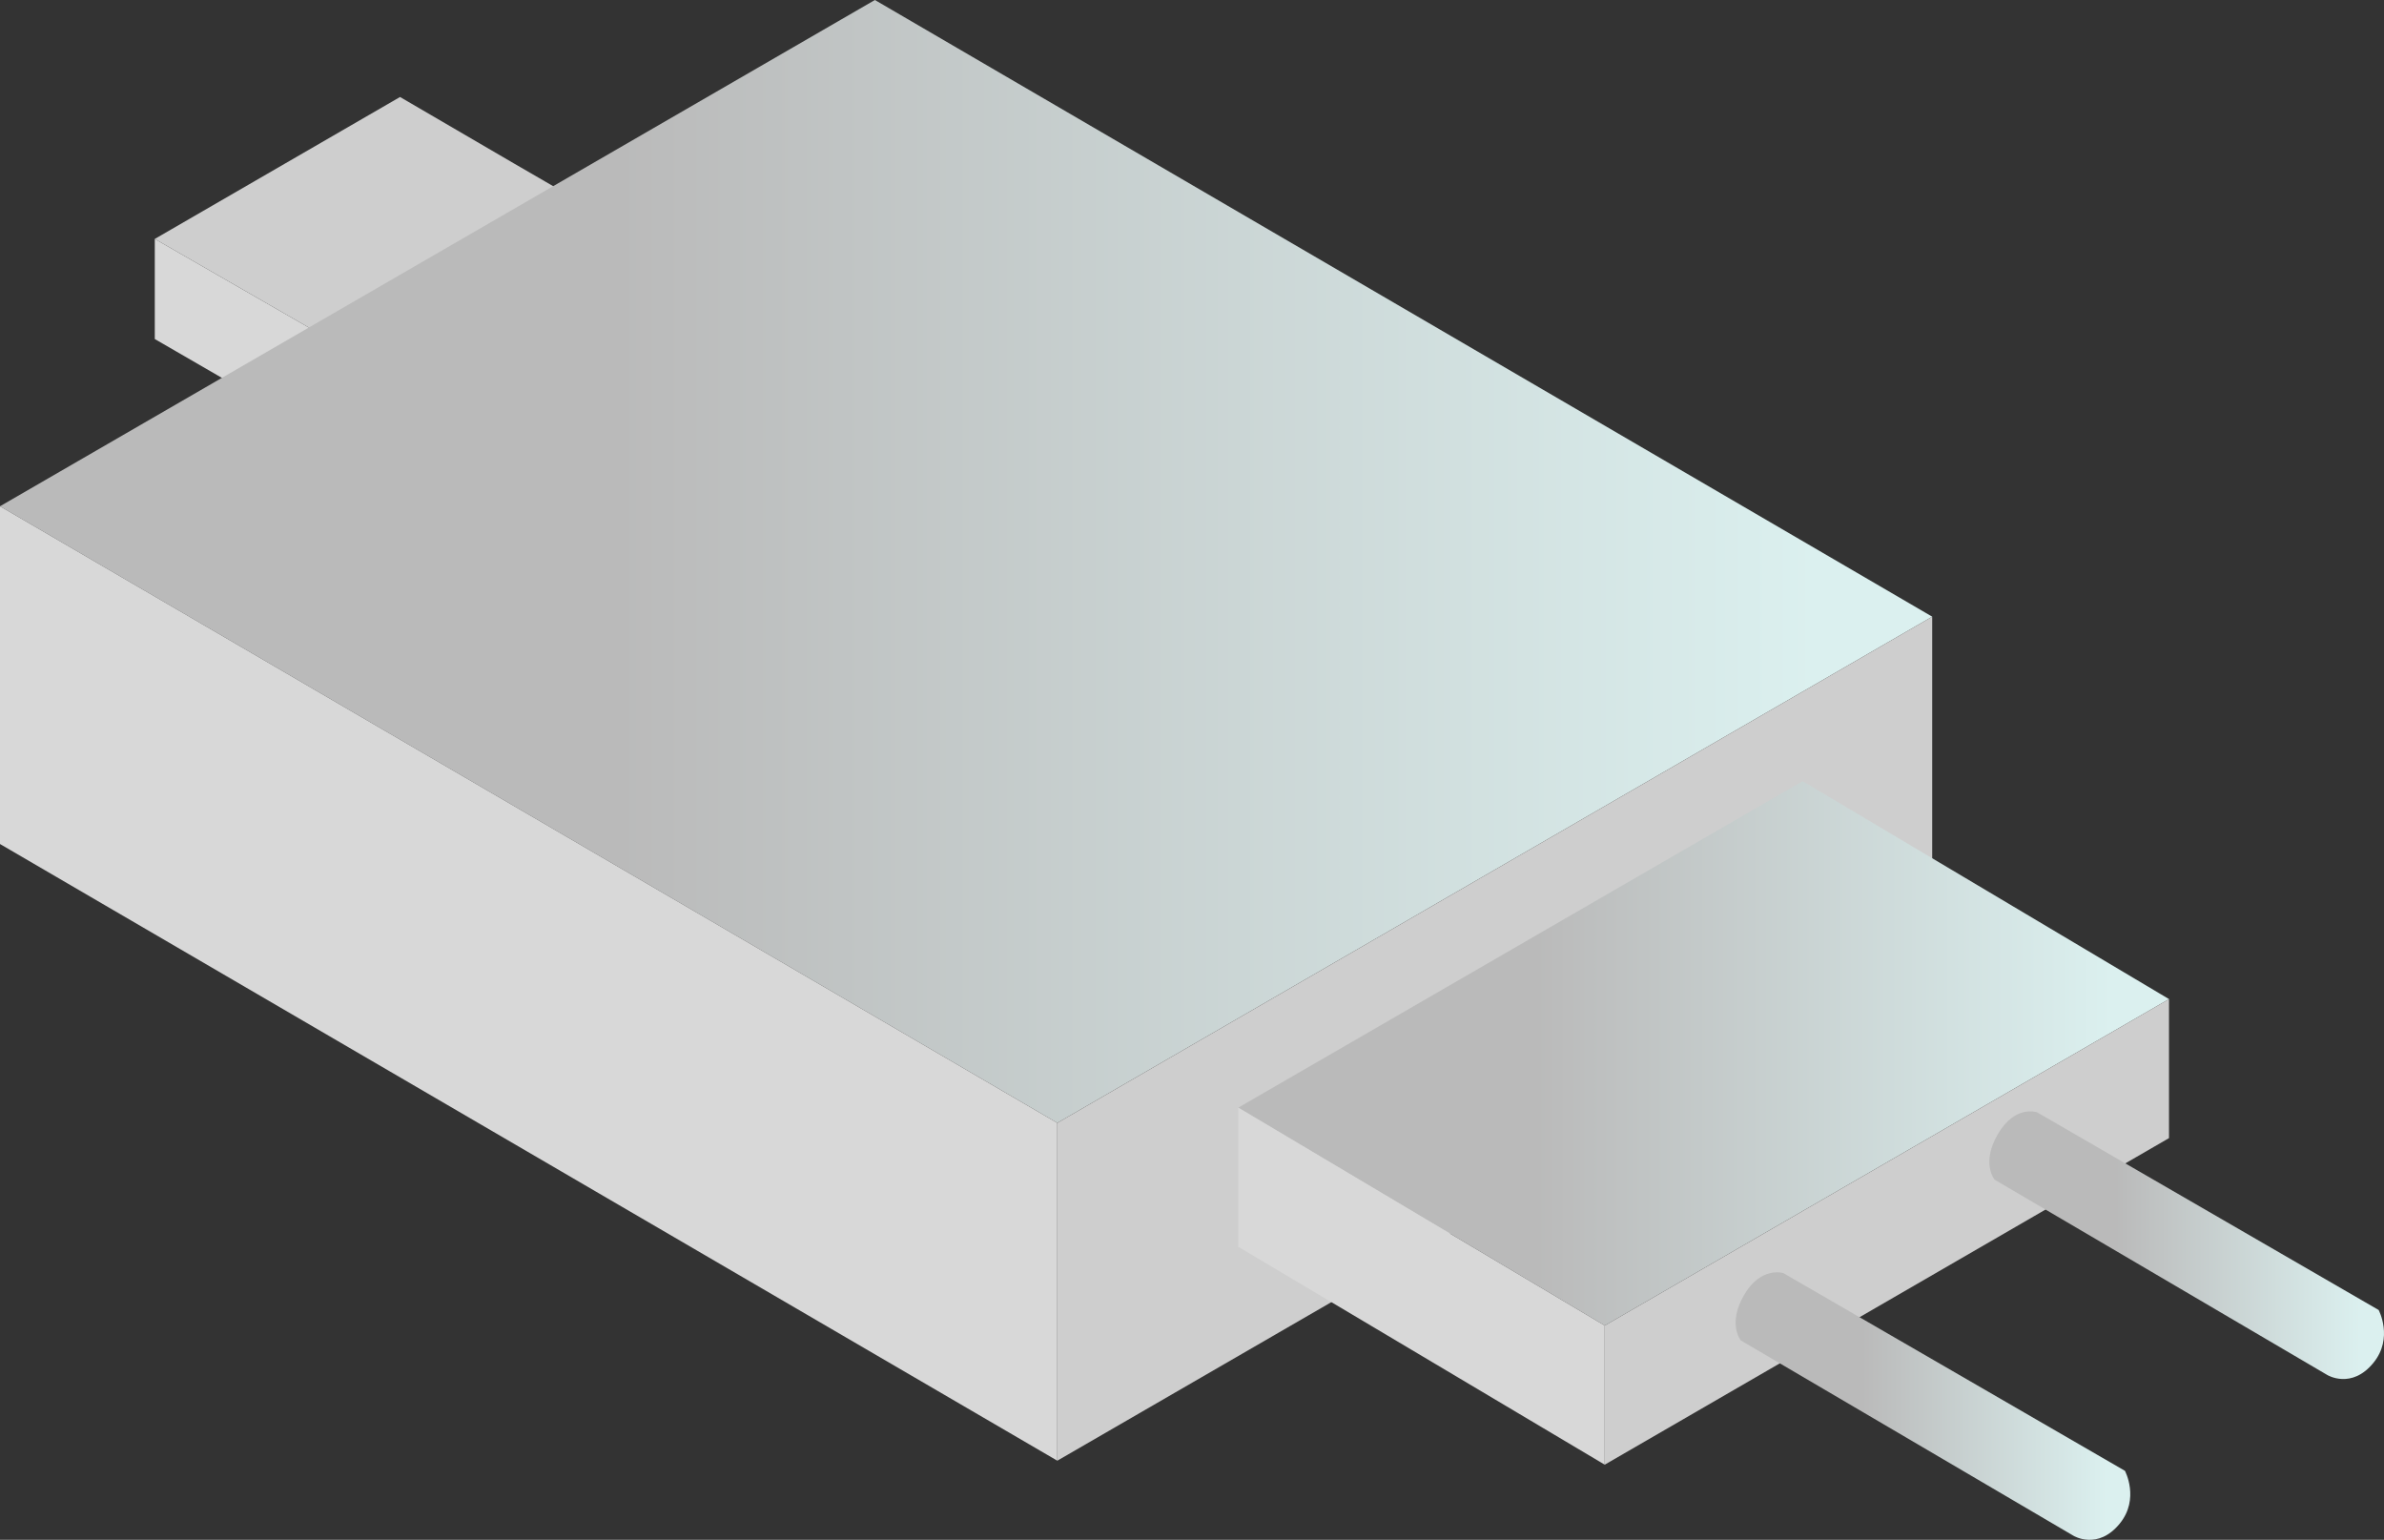 <?xml version="1.0" encoding="UTF-8"?>
<svg id="uuid-e44b957a-a02e-4e23-91f2-89106125f54e" data-name="Ebene 2" xmlns="http://www.w3.org/2000/svg" xmlns:xlink="http://www.w3.org/1999/xlink" viewBox="0 0 245.05 158.28">
  <rect x="0" y="0" width="245.05" height="158.28" fill="#333333" stroke="none"/>
  <defs>
    <linearGradient id="uuid-761260fe-d1f4-455f-ac7c-35f43f03f316" data-name="Unbenannter Verlauf 6" x1="0" y1="-157.95" x2="198.61" y2="-157.95" gradientTransform="translate(0 -100.24) scale(1 -1)" gradientUnits="userSpaceOnUse">
      <stop offset=".32" stop-color="#bababa"/>
      <stop offset=".94" stop-color="#dbf0ef"/>
    </linearGradient>
    <linearGradient id="uuid-777f135a-7d45-4605-9bd0-d3073aa919dc" data-name="Unbenannter Verlauf 6" x1="127.28" y1="-208.52" x2="222.95" y2="-208.52" xlink:href="#uuid-761260fe-d1f4-455f-ac7c-35f43f03f316"/>
    <linearGradient id="uuid-1bceb679-9ce9-45f8-9a03-a427ca8a5f51" data-name="Unbenannter Verlauf 6" x1="178.41" y1="-244.78" x2="218.97" y2="-244.78" xlink:href="#uuid-761260fe-d1f4-455f-ac7c-35f43f03f316"/>
    <linearGradient id="uuid-4e6311df-cdbf-44d3-9323-db4807c49ff7" data-name="Unbenannter Verlauf 6" x1="204.49" y1="-228.24" x2="245.05" y2="-228.24" xlink:href="#uuid-761260fe-d1f4-455f-ac7c-35f43f03f316"/>
  </defs>
  <g id="uuid-d9c3c096-4436-4e35-b19b-2fd55ab1adfe" data-name="uuid-99e6965d-accb-4066-966b-12df91beb006">
    <g id="uuid-4201d10e-f83e-4a3a-bda6-2a7aee5b71aa" data-name="uuid-0e1aad29-8a87-491e-afb8-bcf70d916103">
      <g>
        <g>
          <path d="m66.26,24.51c-2.31-1.18-25.14-14.54-25.14-14.54l-25.21,14.59,25.21,14.5,25.14-14.54h0Z" fill="#cecece"/>
          <polygon points="15.91 34.85 15.91 24.56 41.12 39.06 41.12 49.44 15.91 34.85" fill="#d8d8d8"/>
          <polygon points="66.26 24.51 66.26 34.89 41.12 49.44 41.12 39.06 66.26 24.51" fill="none" stroke="#2effef" stroke-miterlimit="10" stroke-width=".54"/>
        </g>
        <polygon points="89.93 0 0 52.04 108.68 115.43 198.61 63.39 89.93 0" fill="url(#uuid-761260fe-d1f4-455f-ac7c-35f43f03f316)"/>
        <polygon points="0 86.76 0 52.04 108.68 115.43 108.68 150.15 0 86.76" fill="#d8d8d8"/>
        <polygon points="198.61 63.39 198.61 98.12 108.68 150.15 108.68 115.43 198.61 63.39" fill="#cecece"/>
        <polygon points="185.29 80.3 127.28 113.86 164.95 136.26 222.95 102.7 185.29 80.3" fill="url(#uuid-777f135a-7d45-4605-9bd0-d3073aa919dc)"/>
        <polygon points="127.28 128.16 127.28 113.86 164.95 136.26 164.95 150.56 127.28 128.16" fill="#d8d8d8"/>
        <polygon points="222.95 102.7 222.95 116.99 164.95 150.56 164.95 136.26 222.95 102.7" fill="#cecece"/>
        <path d="m183.28,130.85l35.14,20.34s1.54,2.88-.53,5.42c-2.26,2.78-4.75,1.26-4.75,1.26l-34.2-20.08s-1.41-1.7.35-4.7c1.71-2.93,3.99-2.23,3.99-2.23h0Z" fill="url(#uuid-1bceb679-9ce9-45f8-9a03-a427ca8a5f51)"/>
        <path d="m209.36,114.32l35.14,20.34s1.54,2.88-.53,5.42c-2.26,2.78-4.75,1.26-4.75,1.26l-34.2-20.08s-1.41-1.7.35-4.7,3.99-2.23,3.99-2.23h0Z" fill="url(#uuid-4e6311df-cdbf-44d3-9323-db4807c49ff7)"/>
      </g>
    </g>
  </g>
</svg>
